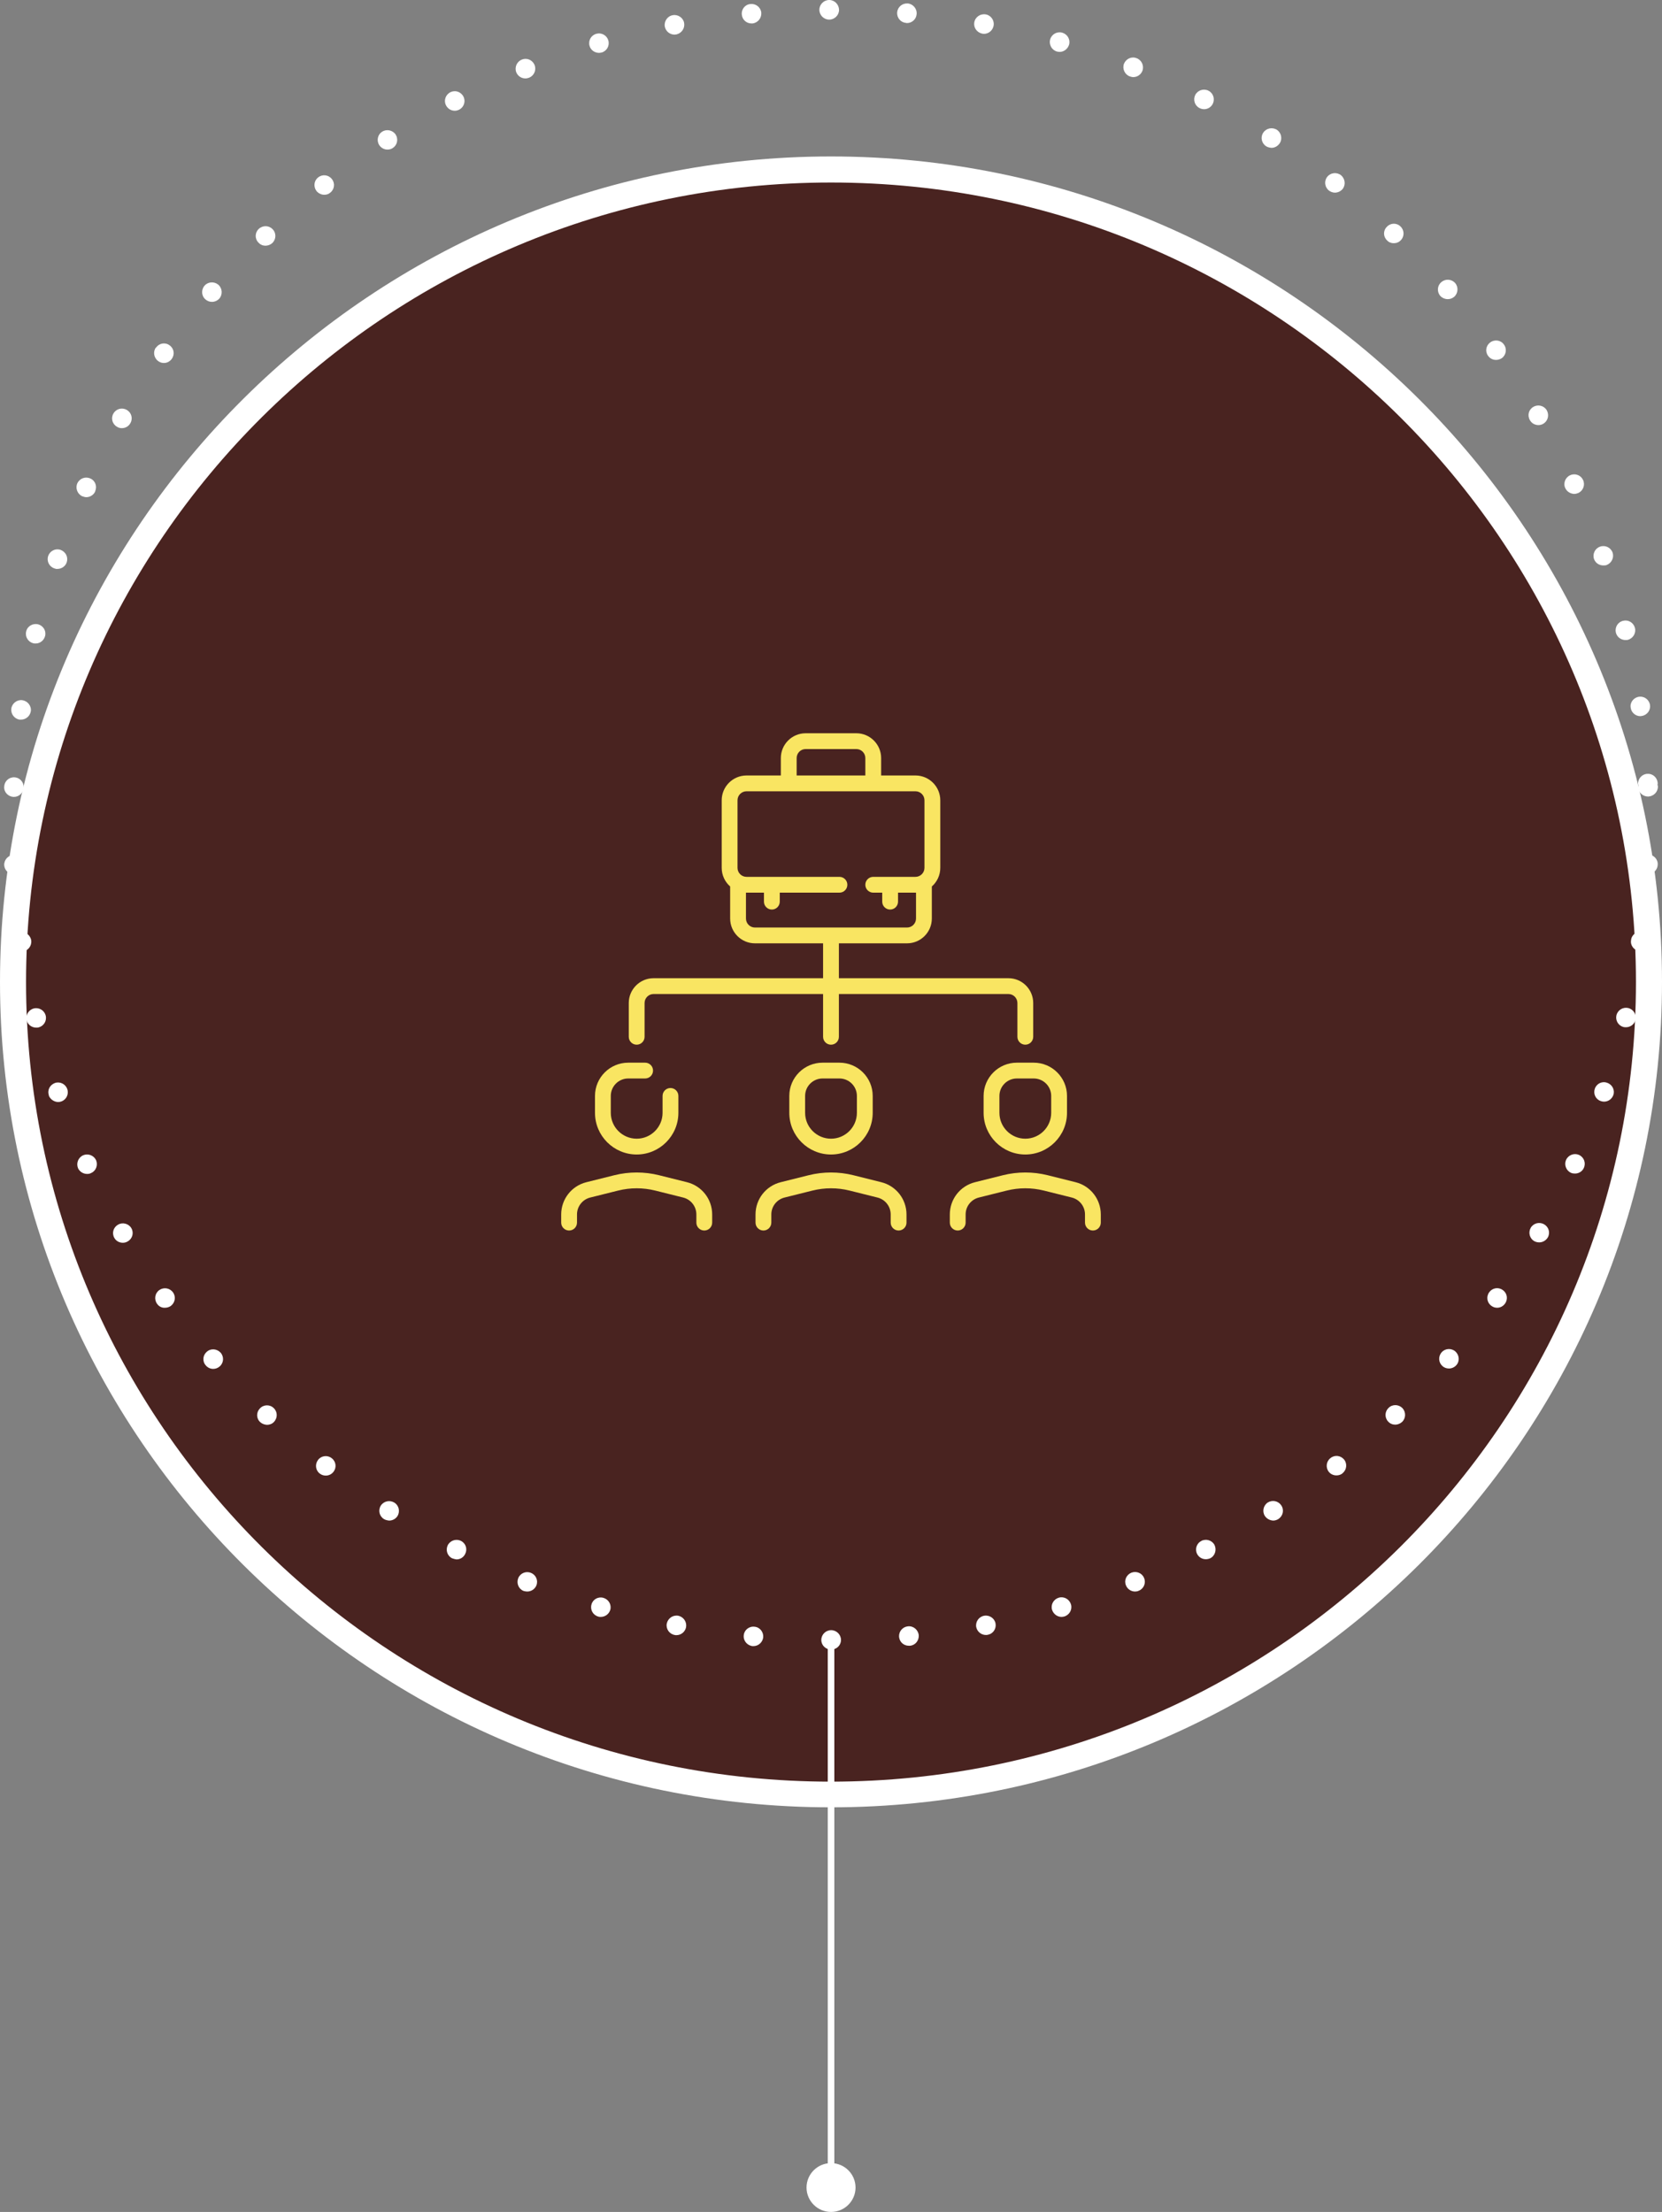 <svg width="308" height="410" viewBox="0 0 308 410" fill="none" xmlns="http://www.w3.org/2000/svg">
<rect x="0" y="0" width="308" height="410" fill="#808080" stroke="none"/>
<path d="M153.998 332.585C237.707 332.585 305.567 265.166 305.567 182C305.567 98.835 237.707 31.416 153.998 31.416C70.289 31.416 2.43 98.835 2.43 182C2.43 265.166 70.289 332.585 153.998 332.585Z" fill="#492320"/>
<path d="M154 335C69.08 335 0 266.368 0 182C0 97.632 69.08 29 154 29C238.92 29 308 97.632 308 182C308 266.368 238.92 335 154 335ZM154 33.831C71.762 33.831 4.827 100.296 4.827 182.036C4.827 263.775 71.726 330.24 154 330.24C236.238 330.24 303.173 263.775 303.173 182.036C303.173 100.296 236.274 33.831 154 33.831Z" fill="white"/>
<path d="M152.204 303.981C152.204 302.983 153.026 302.163 154.027 302.163C155.028 302.163 155.851 302.983 155.851 303.981C155.851 304.979 155.028 305.763 154.027 305.763C153.026 305.763 152.204 304.979 152.204 303.981ZM139.475 305.121C138.473 305.014 137.722 304.123 137.83 303.126C137.901 302.163 138.795 301.415 139.796 301.522C140.797 301.593 141.513 302.484 141.441 303.482C141.334 304.409 140.547 305.121 139.618 305.121C139.582 305.121 139.51 305.121 139.475 305.121ZM166.613 303.411C166.542 302.413 167.257 301.558 168.258 301.451C169.259 301.344 170.153 302.092 170.26 303.09C170.332 304.088 169.617 304.979 168.615 305.05C168.544 305.05 168.472 305.05 168.437 305.05C167.507 305.05 166.72 304.409 166.613 303.411ZM125.029 303.054C124.028 302.876 123.384 301.914 123.563 300.952C123.778 299.954 124.707 299.313 125.709 299.491C126.674 299.705 127.318 300.631 127.139 301.629C126.96 302.484 126.209 303.09 125.351 303.09C125.244 303.09 125.136 303.09 125.029 303.054ZM180.915 301.593C180.737 300.631 181.38 299.669 182.381 299.491C183.347 299.313 184.312 299.954 184.491 300.916C184.67 301.914 184.026 302.841 183.061 303.019C182.918 303.054 182.81 303.054 182.703 303.054C181.845 303.054 181.094 302.449 180.915 301.593ZM110.834 299.633C109.869 299.348 109.332 298.35 109.618 297.388C109.869 296.426 110.906 295.891 111.835 296.177C112.801 296.462 113.373 297.459 113.087 298.422C112.836 299.206 112.121 299.705 111.335 299.705C111.156 299.705 111.013 299.705 110.834 299.633ZM194.967 298.386C194.681 297.424 195.253 296.426 196.219 296.141C197.184 295.856 198.185 296.426 198.472 297.388C198.758 298.35 198.185 299.348 197.22 299.633C197.077 299.669 196.898 299.705 196.719 299.705C195.933 299.705 195.218 299.17 194.967 298.386ZM97.032 294.894C96.103 294.537 95.674 293.468 96.031 292.542C96.389 291.615 97.462 291.152 98.391 291.544C99.321 291.9 99.786 292.969 99.392 293.896C99.106 294.573 98.427 295 97.712 295C97.497 295 97.283 294.965 97.032 294.894ZM208.662 293.86C208.269 292.934 208.733 291.9 209.663 291.508C210.593 291.152 211.665 291.579 212.023 292.506C212.416 293.432 211.951 294.502 211.022 294.858C210.807 294.965 210.557 295 210.342 295C209.627 295 208.948 294.573 208.662 293.86ZM83.767 288.835C82.873 288.372 82.551 287.303 82.98 286.412C83.445 285.521 84.554 285.165 85.448 285.628C86.341 286.091 86.663 287.16 86.198 288.051C85.877 288.693 85.269 289.049 84.589 289.049C84.339 289.014 84.053 288.942 83.767 288.835ZM221.856 288.051C221.391 287.16 221.749 286.056 222.642 285.628H222.607C223.501 285.165 224.609 285.486 225.074 286.376C225.503 287.267 225.181 288.372 224.287 288.835C224.037 288.942 223.751 289.014 223.465 289.014C222.785 289.014 222.178 288.657 221.856 288.051ZM71.145 281.565C70.287 281.031 70.037 279.926 70.573 279.071C71.145 278.216 72.254 278.002 73.112 278.536C73.934 279.071 74.184 280.176 73.648 281.031C73.291 281.565 72.719 281.851 72.111 281.851C71.789 281.815 71.431 281.744 71.145 281.565ZM234.406 280.995C233.87 280.176 234.12 279.035 234.942 278.501C235.801 277.966 236.909 278.216 237.445 279.035C238.017 279.891 237.767 280.995 236.909 281.565C236.623 281.744 236.265 281.851 235.944 281.851C235.336 281.815 234.764 281.53 234.406 280.995ZM59.239 273.12C58.452 272.514 58.345 271.373 58.953 270.589C59.56 269.805 60.705 269.663 61.491 270.304C62.278 270.91 62.421 272.05 61.777 272.834C61.42 273.298 60.883 273.512 60.383 273.512C59.989 273.512 59.596 273.405 59.239 273.12ZM246.241 272.799C245.633 272.015 245.776 270.874 246.563 270.269C247.35 269.627 248.458 269.77 249.102 270.554C249.71 271.338 249.567 272.478 248.78 273.084C248.78 273.084 248.78 273.084 248.816 273.084C248.458 273.369 248.065 273.476 247.671 273.476C247.135 273.476 246.599 273.262 246.241 272.799ZM48.226 263.605C47.475 262.927 47.475 261.787 48.154 261.074C48.834 260.326 50.014 260.29 50.729 261.003C51.444 261.68 51.48 262.821 50.764 263.569C50.443 263.925 49.942 264.103 49.477 264.103C49.013 264.068 48.583 263.925 48.226 263.605ZM257.254 263.498C256.575 262.785 256.61 261.645 257.325 260.967C258.041 260.255 259.185 260.29 259.9 261.003C260.579 261.751 260.544 262.892 259.828 263.569C259.471 263.89 259.006 264.068 258.577 264.068C258.076 264.068 257.612 263.89 257.254 263.498ZM38.143 253.092C37.463 252.343 37.571 251.203 38.322 250.562C39.072 249.884 40.217 249.991 40.896 250.74C41.539 251.488 41.468 252.628 40.717 253.27C40.36 253.591 39.931 253.733 39.501 253.733C39.001 253.733 38.5 253.519 38.143 253.092ZM267.337 253.234C266.586 252.593 266.479 251.452 267.158 250.668C267.802 249.92 268.946 249.849 269.697 250.49C270.448 251.167 270.555 252.308 269.876 253.056C269.518 253.448 269.018 253.662 268.517 253.662C268.088 253.662 267.659 253.519 267.337 253.234ZM29.096 241.652C28.524 240.833 28.703 239.692 29.526 239.122C30.348 238.552 31.456 238.73 32.064 239.55C32.636 240.369 32.458 241.474 31.635 242.08C31.313 242.294 30.956 242.401 30.562 242.401C30.026 242.436 29.454 242.187 29.096 241.652ZM276.383 242.044C275.561 241.474 275.382 240.334 275.99 239.514C276.562 238.73 277.671 238.516 278.493 239.122C279.315 239.692 279.494 240.797 278.922 241.617C278.564 242.116 278.028 242.401 277.456 242.401C277.063 242.401 276.705 242.294 276.383 242.044ZM21.195 229.465C20.694 228.609 20.98 227.505 21.874 227.006C22.696 226.507 23.84 226.792 24.341 227.647C24.842 228.502 24.555 229.607 23.662 230.106C23.376 230.284 23.054 230.356 22.768 230.356C22.124 230.356 21.516 230.035 21.195 229.465ZM284.357 230.07C283.463 229.572 283.177 228.467 283.677 227.576C284.178 226.721 285.286 226.436 286.145 226.934C287.039 227.433 287.325 228.538 286.824 229.393C286.466 229.964 285.859 230.284 285.251 230.284C284.929 230.284 284.643 230.213 284.357 230.07ZM14.472 216.564C14.079 215.638 14.472 214.568 15.402 214.141C16.296 213.749 17.369 214.141 17.798 215.032C18.191 215.958 17.798 217.027 16.904 217.419C16.654 217.562 16.403 217.598 16.153 217.598C15.438 217.598 14.794 217.206 14.472 216.564ZM291.115 217.384C290.221 216.956 289.827 215.887 290.221 214.996C290.65 214.07 291.723 213.678 292.616 214.07C293.546 214.497 293.939 215.566 293.51 216.493C293.224 217.134 292.581 217.526 291.866 217.526C291.615 217.526 291.365 217.491 291.115 217.384ZM9.038 203.058C9.038 203.058 9.038 203.058 9.073 203.058C8.716 202.096 9.216 201.098 10.182 200.741C11.111 200.421 12.148 200.92 12.47 201.882C12.792 202.808 12.291 203.842 11.362 204.163C11.183 204.234 10.968 204.269 10.754 204.269C10.003 204.234 9.324 203.771 9.038 203.058ZM296.657 204.091C295.691 203.771 295.227 202.737 295.548 201.811C295.87 200.848 296.907 200.349 297.837 200.706C298.802 201.027 299.303 202.06 298.981 202.987C298.695 203.735 298.016 204.198 297.265 204.198C297.05 204.198 296.871 204.163 296.657 204.091ZM4.926 189.088C4.711 188.126 5.319 187.164 6.284 186.914C7.25 186.701 8.215 187.271 8.465 188.233C8.716 189.231 8.108 190.193 7.142 190.442C6.999 190.478 6.856 190.478 6.713 190.478C5.891 190.478 5.14 189.944 4.926 189.088ZM300.876 190.371C299.911 190.122 299.338 189.16 299.553 188.197C299.803 187.2 300.769 186.629 301.734 186.843C302.735 187.093 303.307 188.055 303.093 189.053C302.878 189.872 302.127 190.407 301.341 190.407C301.198 190.407 301.019 190.407 300.876 190.371ZM2.172 174.834C2.029 173.836 2.709 172.909 3.71 172.767C4.711 172.624 5.641 173.337 5.784 174.299C5.927 175.297 5.212 176.223 4.246 176.366C4.139 176.366 4.067 176.366 3.996 176.366C3.102 176.366 2.315 175.724 2.172 174.834ZM303.808 176.295C302.807 176.152 302.092 175.226 302.27 174.263V174.228C302.378 173.266 303.307 172.553 304.309 172.731C305.31 172.838 305.989 173.764 305.846 174.762C305.703 175.653 304.916 176.295 304.058 176.295C303.951 176.295 303.879 176.295 303.808 176.295ZM0.778 160.365C0.742 159.367 1.529 158.512 2.494 158.476C3.495 158.405 4.354 159.189 4.425 160.187C4.461 161.185 3.674 162.04 2.673 162.076C2.673 162.076 2.637 162.076 2.601 162.076C1.636 162.076 0.849 161.327 0.778 160.365ZM305.31 162.004C304.344 161.969 303.558 161.113 303.593 160.116C303.629 159.118 304.487 158.334 305.489 158.405C306.49 158.441 307.276 159.296 307.205 160.294C307.169 161.256 306.382 162.004 305.417 162.004C305.381 162.004 305.345 162.004 305.31 162.004ZM2.494 147.714C1.493 147.643 0.706 146.823 0.778 145.825C0.814 144.827 1.636 144.043 2.637 144.079C3.674 144.115 4.425 144.97 4.389 145.968C4.318 146.966 3.531 147.714 2.566 147.714C2.53 147.714 2.494 147.714 2.494 147.714ZM303.593 145.897V145.932C303.593 145.825 303.593 145.718 303.629 145.612C303.593 145.505 303.593 145.433 303.593 145.326H303.558C303.522 144.329 304.309 143.473 305.274 143.438C306.311 143.366 307.133 144.15 307.205 145.148C307.205 145.255 307.205 145.326 307.169 145.433C307.205 145.54 307.205 145.647 307.241 145.754C307.276 146.752 306.49 147.572 305.489 147.643C305.453 147.643 305.453 147.643 305.417 147.643C304.452 147.643 303.629 146.894 303.593 145.897ZM3.638 133.388C2.673 133.246 1.958 132.319 2.101 131.321C2.244 130.359 3.174 129.646 4.139 129.789C5.14 129.931 5.855 130.858 5.712 131.856V131.82C5.569 132.747 4.783 133.388 3.889 133.388C3.817 133.388 3.746 133.388 3.638 133.388ZM302.199 131.179C302.02 130.216 302.735 129.29 303.736 129.147C304.702 129.005 305.632 129.682 305.775 130.68C305.918 131.642 305.238 132.568 304.237 132.711C304.166 132.711 304.058 132.747 303.987 132.747C303.093 132.747 302.306 132.07 302.199 131.179ZM6.177 119.24C5.212 118.991 4.604 118.029 4.854 117.031C5.069 116.069 6.07 115.499 7.035 115.712C8.001 115.962 8.608 116.924 8.358 117.886C8.144 118.706 7.429 119.276 6.606 119.276C6.463 119.276 6.32 119.276 6.177 119.24ZM299.446 117.245C299.231 116.283 299.803 115.285 300.805 115.071C301.77 114.821 302.735 115.427 302.986 116.389C303.236 117.352 302.628 118.349 301.663 118.599C301.52 118.635 301.377 118.635 301.234 118.635C300.411 118.635 299.66 118.1 299.446 117.245ZM10.039 105.342C9.109 105.021 8.608 103.988 8.93 103.061C9.252 102.099 10.289 101.6 11.219 101.921C12.184 102.277 12.685 103.275 12.363 104.237C12.113 104.986 11.397 105.449 10.646 105.449C10.432 105.485 10.253 105.413 10.039 105.342ZM295.405 103.631C295.084 102.669 295.584 101.636 296.55 101.315C297.479 100.994 298.516 101.493 298.838 102.42C299.16 103.346 298.659 104.38 297.73 104.736C297.515 104.808 297.336 104.807 297.122 104.807C296.371 104.807 295.691 104.38 295.405 103.631ZM15.223 91.978C14.329 91.551 13.936 90.482 14.329 89.591C14.758 88.664 15.831 88.272 16.761 88.7C17.655 89.092 18.048 90.161 17.619 91.087H17.655C17.333 91.764 16.689 92.156 15.974 92.156C15.724 92.156 15.474 92.05 15.223 91.978ZM290.078 90.482C289.649 89.591 290.078 88.486 290.972 88.094C291.866 87.666 292.974 88.058 293.367 88.985C293.367 88.985 293.367 88.985 293.367 88.949C293.796 89.876 293.403 90.945 292.509 91.373C292.259 91.479 291.973 91.551 291.723 91.551C291.043 91.515 290.4 91.159 290.078 90.482ZM21.695 79.113C20.801 78.615 20.515 77.51 21.016 76.654C21.516 75.764 22.625 75.478 23.483 75.977C24.377 76.476 24.663 77.581 24.162 78.436C23.84 79.042 23.197 79.363 22.589 79.363C22.267 79.363 21.981 79.292 21.695 79.113ZM283.534 77.902C282.998 77.011 283.284 75.906 284.178 75.407C285.036 74.908 286.145 75.193 286.645 76.049C287.146 76.94 286.86 78.044 286.002 78.543C285.716 78.721 285.394 78.793 285.108 78.793C284.464 78.793 283.856 78.472 283.534 77.902ZM29.311 66.926C28.524 66.356 28.31 65.215 28.882 64.431C28.882 64.431 28.882 64.431 28.918 64.431C29.49 63.611 30.598 63.398 31.421 64.004C32.243 64.574 32.422 65.678 31.85 66.498C31.492 66.997 30.956 67.282 30.384 67.282C30.026 67.282 29.633 67.175 29.311 66.926ZM275.775 65.963C275.168 65.144 275.382 64.039 276.169 63.469C276.991 62.863 278.135 63.041 278.707 63.861C279.315 64.681 279.101 65.821 278.314 66.391C277.992 66.605 277.599 66.712 277.241 66.712C276.669 66.712 276.133 66.462 275.775 65.963ZM38.107 55.522C37.32 54.88 37.249 53.74 37.892 52.956C38.572 52.208 39.68 52.136 40.467 52.778C41.218 53.455 41.289 54.595 40.646 55.344C40.288 55.736 39.788 55.95 39.287 55.95C38.858 55.95 38.429 55.807 38.107 55.522ZM266.908 54.845C266.264 54.096 266.336 52.956 267.087 52.315C267.838 51.638 268.982 51.709 269.661 52.457C270.305 53.206 270.233 54.346 269.482 55.023C269.125 55.308 268.732 55.451 268.303 55.451C267.802 55.451 267.266 55.237 266.908 54.845ZM47.904 44.974C47.189 44.261 47.225 43.12 47.94 42.443C48.691 41.731 49.835 41.766 50.514 42.479C51.229 43.192 51.194 44.332 50.478 45.045C50.121 45.365 49.656 45.544 49.191 45.544C48.726 45.544 48.262 45.365 47.904 44.974ZM257.075 44.581C256.324 43.904 256.289 42.764 257.004 42.051C257.683 41.303 258.827 41.267 259.542 41.98C260.257 42.657 260.293 43.797 259.614 44.51C259.256 44.902 258.791 45.08 258.291 45.08C257.862 45.08 257.397 44.938 257.075 44.581ZM58.666 35.423C58.059 34.639 58.166 33.498 58.953 32.893C59.739 32.251 60.883 32.394 61.491 33.178C62.135 33.962 61.992 35.102 61.205 35.708C60.883 35.993 60.49 36.1 60.097 36.1C59.56 36.1 59.024 35.85 58.666 35.423ZM246.277 35.316C245.49 34.71 245.347 33.57 245.955 32.786C246.563 32.002 247.707 31.859 248.494 32.465C249.28 33.106 249.423 34.247 248.816 35.031C248.458 35.459 247.922 35.708 247.385 35.708C246.992 35.708 246.599 35.565 246.277 35.316ZM70.287 26.906C69.751 26.086 69.965 24.946 70.823 24.411C71.646 23.877 72.79 24.126 73.326 24.946C73.863 25.801 73.612 26.906 72.79 27.44C72.468 27.654 72.146 27.725 71.789 27.725C71.217 27.725 70.645 27.44 70.287 26.906ZM234.656 27.119C233.798 26.585 233.548 25.445 234.084 24.625C234.621 23.77 235.765 23.52 236.623 24.055C237.445 24.589 237.696 25.73 237.159 26.549C236.802 27.084 236.23 27.405 235.622 27.405C235.3 27.369 234.942 27.298 234.656 27.119ZM82.659 19.529C82.194 18.674 82.551 17.569 83.445 17.106C84.339 16.642 85.412 16.999 85.877 17.89C86.341 18.78 85.984 19.85 85.126 20.313C84.84 20.456 84.554 20.527 84.268 20.527C83.624 20.527 82.98 20.17 82.659 19.529ZM222.285 20.028C221.391 19.564 221.069 18.495 221.498 17.605C221.963 16.714 223.071 16.357 223.965 16.82C224.859 17.284 225.181 18.353 224.752 19.244C224.43 19.885 223.787 20.242 223.143 20.242C222.857 20.242 222.571 20.17 222.285 20.028ZM95.674 13.399C95.316 12.473 95.781 11.404 96.711 11.047C97.64 10.655 98.677 11.119 99.07 12.045C99.428 12.972 98.999 14.005 98.069 14.397C97.819 14.469 97.605 14.54 97.39 14.54C96.639 14.54 95.96 14.112 95.674 13.399ZM209.341 14.148C208.412 13.791 207.947 12.722 208.304 11.796C208.698 10.869 209.735 10.406 210.664 10.798C211.594 11.154 212.059 12.223 211.701 13.15C211.415 13.863 210.736 14.29 210.021 14.29C209.77 14.29 209.556 14.219 209.341 14.148ZM109.261 8.517C108.975 7.555 109.511 6.557 110.477 6.272C111.442 5.987 112.443 6.522 112.729 7.484C113.015 8.446 112.479 9.444 111.514 9.729C111.335 9.764 111.156 9.8 111.013 9.8C110.226 9.8 109.475 9.301 109.261 8.517ZM195.861 9.551C194.896 9.266 194.36 8.268 194.61 7.306C194.896 6.343 195.897 5.773 196.862 6.058C197.828 6.343 198.4 7.341 198.114 8.303C197.864 9.087 197.149 9.622 196.362 9.622C196.183 9.622 196.04 9.586 195.861 9.551ZM123.206 4.954C123.027 3.956 123.67 2.993 124.672 2.815C125.637 2.637 126.602 3.279 126.781 4.241C126.96 5.239 126.316 6.165 125.351 6.379C125.208 6.379 125.101 6.415 124.993 6.415C124.135 6.415 123.384 5.809 123.206 4.954ZM182.024 6.236C181.023 6.023 180.379 5.096 180.558 4.134C180.737 3.136 181.702 2.495 182.667 2.673C182.667 2.673 182.667 2.673 182.703 2.673C183.669 2.851 184.312 3.813 184.133 4.775C183.955 5.666 183.204 6.272 182.346 6.272C182.238 6.272 182.131 6.236 182.024 6.236ZM137.472 2.708C137.365 1.711 138.08 0.82 139.081 0.748C140.082 0.641 140.976 1.354 141.084 2.352C141.155 3.35 140.44 4.241 139.439 4.348C139.367 4.348 139.331 4.348 139.26 4.348C138.33 4.348 137.544 3.635 137.472 2.708ZM167.9 4.241C166.899 4.169 166.184 3.279 166.256 2.281C166.363 1.283 167.221 0.57 168.222 0.641C168.222 0.641 168.222 0.641 168.258 0.641C169.223 0.748 169.974 1.639 169.867 2.637C169.795 3.564 169.009 4.276 168.079 4.276C168.008 4.276 167.972 4.276 167.9 4.241ZM151.846 1.817C151.846 0.82 152.668 0 153.67 0C154.671 0 155.457 0.82 155.493 1.817C155.493 2.815 154.671 3.635 153.67 3.635C152.668 3.635 151.846 2.815 151.846 1.817Z" fill="white"/>
<path d="M154.01 406.329C153.688 406.329 153.402 406.044 153.402 405.724V303.981C153.402 303.66 153.688 303.375 154.01 303.375C154.332 303.375 154.618 303.66 154.618 303.981V405.724C154.618 406.044 154.368 406.329 154.01 406.329Z" fill="white"/>
<path d="M149.465 405.475C149.465 407.97 151.503 410.001 154.006 410.001C156.509 410.001 158.547 407.97 158.547 405.475C158.547 402.981 156.509 400.949 154.006 400.949C151.503 400.949 149.465 402.981 149.465 405.475Z" fill="white"/>
<g clip-path="url(#clip0_8652_4942)">
<path d="M117.988 193.641C118.797 193.641 119.453 192.986 119.453 192.177V185.914C119.453 184.995 120.201 184.248 121.12 184.248H152.533V192.177C152.533 192.986 153.189 193.642 153.998 193.642C154.807 193.642 155.463 192.986 155.463 192.177V184.248H186.877C187.796 184.248 188.543 184.995 188.543 185.914V192.177C188.543 192.986 189.199 193.641 190.008 193.641C190.817 193.641 191.473 192.986 191.473 192.177V185.914C191.473 183.38 189.411 181.318 186.877 181.318H155.463V174.854H168.089C170.623 174.854 172.685 172.792 172.685 170.258V164.315C173.644 163.472 174.251 162.238 174.251 160.864V148.338C174.251 145.804 172.189 143.742 169.655 143.742H163.291V140.51C163.291 137.976 161.229 135.914 158.695 135.914H149.301C146.767 135.914 144.705 137.976 144.705 140.51V143.742H138.342C135.807 143.742 133.746 145.804 133.746 148.338V160.863C133.746 162.237 134.352 163.472 135.311 164.315V170.257C135.311 172.792 137.373 174.854 139.907 174.854H152.533V181.318H121.12C118.585 181.318 116.523 183.38 116.523 185.914V192.176C116.523 192.986 117.179 193.641 117.988 193.641ZM147.635 140.51C147.635 139.591 148.382 138.844 149.301 138.844H158.695C159.614 138.844 160.362 139.591 160.362 140.51V143.742H147.635V140.51ZM138.241 170.257V165.457C138.275 165.458 138.308 165.46 138.342 165.46H141.574V167.126C141.574 167.935 142.23 168.591 143.039 168.591C143.848 168.591 144.504 167.935 144.504 167.126V165.46H155.564C156.373 165.46 157.029 164.804 157.029 163.995C157.029 163.186 156.373 162.53 155.564 162.53H138.342C137.423 162.53 136.675 161.782 136.675 160.863V148.338C136.675 147.419 137.423 146.672 138.342 146.672H169.655C170.574 146.672 171.321 147.42 171.321 148.338V160.863C171.321 161.782 170.573 162.53 169.655 162.53H161.826C161.017 162.53 160.362 163.186 160.362 163.995C160.362 164.804 161.017 165.46 161.826 165.46H163.493V167.126C163.493 167.935 164.149 168.591 164.958 168.591C165.767 168.591 166.422 167.935 166.422 167.126V165.46H169.654C169.688 165.46 169.722 165.458 169.755 165.457V170.257C169.755 171.176 169.008 171.924 168.089 171.924H139.907C138.988 171.924 138.241 171.176 138.241 170.257Z" fill="#F9E562"/>
<path d="M152.435 196.975C149.037 196.975 146.273 199.739 146.273 203.136V206.268C146.273 210.529 149.74 213.995 154.001 213.995C158.262 213.995 161.728 210.528 161.728 206.268V203.136C161.728 199.739 158.964 196.975 155.566 196.975H152.435ZM158.798 203.137V206.268C158.798 208.913 156.646 211.065 154.001 211.065C151.355 211.065 149.203 208.913 149.203 206.268V203.137C149.203 201.354 150.653 199.904 152.435 199.904H155.566C157.349 199.904 158.798 201.354 158.798 203.137Z" fill="#F9E562"/>
<path d="M163.324 219.131L158.154 217.839C155.438 217.159 152.566 217.159 149.849 217.839L144.679 219.131C141.931 219.818 140.012 222.277 140.012 225.109V226.62C140.012 227.429 140.668 228.085 141.477 228.085C142.286 228.085 142.941 227.429 142.941 226.62V225.109C142.941 223.623 143.948 222.334 145.39 221.973L150.56 220.681C152.812 220.118 155.192 220.118 157.444 220.681L162.614 221.973C164.055 222.334 165.062 223.623 165.062 225.109V226.62C165.062 227.429 165.718 228.085 166.527 228.085C167.336 228.085 167.992 227.429 167.992 226.62V225.109C167.992 222.277 166.072 219.818 163.324 219.131Z" fill="#F9E562"/>
<path d="M117.989 213.995C122.25 213.995 125.716 210.528 125.716 206.268V203.136C125.716 202.327 125.061 201.671 124.252 201.671C123.443 201.671 122.787 202.327 122.787 203.136V206.268C122.787 208.913 120.634 211.065 117.989 211.065C115.344 211.065 113.191 208.913 113.191 206.268V203.136C113.191 201.354 114.641 199.904 116.423 199.904H119.555C120.364 199.904 121.02 199.248 121.02 198.439C121.02 197.63 120.364 196.975 119.555 196.975H116.423C113.026 196.975 110.262 199.739 110.262 203.136V206.268C110.262 210.529 113.728 213.995 117.989 213.995Z" fill="#F9E562"/>
<path d="M127.313 219.131L122.143 217.839C119.426 217.159 116.554 217.159 113.838 217.839L108.667 219.131C105.919 219.818 104 222.277 104 225.109V226.621C104 227.43 104.656 228.086 105.465 228.086C106.274 228.086 106.93 227.43 106.93 226.621V225.109C106.93 223.623 107.937 222.334 109.378 221.973L114.548 220.681C116.8 220.118 119.18 220.118 121.432 220.681L126.602 221.973C128.044 222.334 129.05 223.623 129.05 225.109V226.621C129.05 227.43 129.706 228.086 130.515 228.086C131.324 228.086 131.98 227.43 131.98 226.621V225.109C131.98 222.277 130.061 219.818 127.313 219.131Z" fill="#F9E562"/>
<path d="M182.281 203.136V206.268C182.281 210.529 185.748 213.995 190.009 213.995C194.269 213.995 197.736 210.528 197.736 206.268V203.136C197.736 199.739 194.972 196.975 191.574 196.975H188.443C185.045 196.974 182.281 199.739 182.281 203.136ZM194.806 203.136V206.268C194.806 208.913 192.654 211.065 190.009 211.065C187.363 211.065 185.211 208.913 185.211 206.268V203.136C185.211 201.354 186.661 199.904 188.443 199.904H191.574C193.356 199.904 194.806 201.354 194.806 203.136Z" fill="#F9E562"/>
<path d="M199.332 219.131L194.162 217.839C191.445 217.159 188.573 217.159 185.857 217.839L180.687 219.131C177.939 219.818 176.02 222.277 176.02 225.109V226.62C176.02 227.429 176.675 228.085 177.484 228.085C178.293 228.085 178.949 227.429 178.949 226.62V225.109C178.949 223.623 179.956 222.334 181.397 221.973L186.568 220.681C188.819 220.118 191.2 220.118 193.452 220.681L198.622 221.973C200.063 222.334 201.07 223.623 201.07 225.109V226.62C201.07 227.429 201.726 228.085 202.535 228.085C203.344 228.085 204 227.429 204 226.62V225.109C203.999 222.277 202.08 219.818 199.332 219.131Z" fill="#F9E562"/>
</g>
<defs>
<clipPath id="clip0_8652_4942">
<rect width="100" height="100" fill="white" transform="translate(104 132)"/>
</clipPath>
</defs>
</svg>
